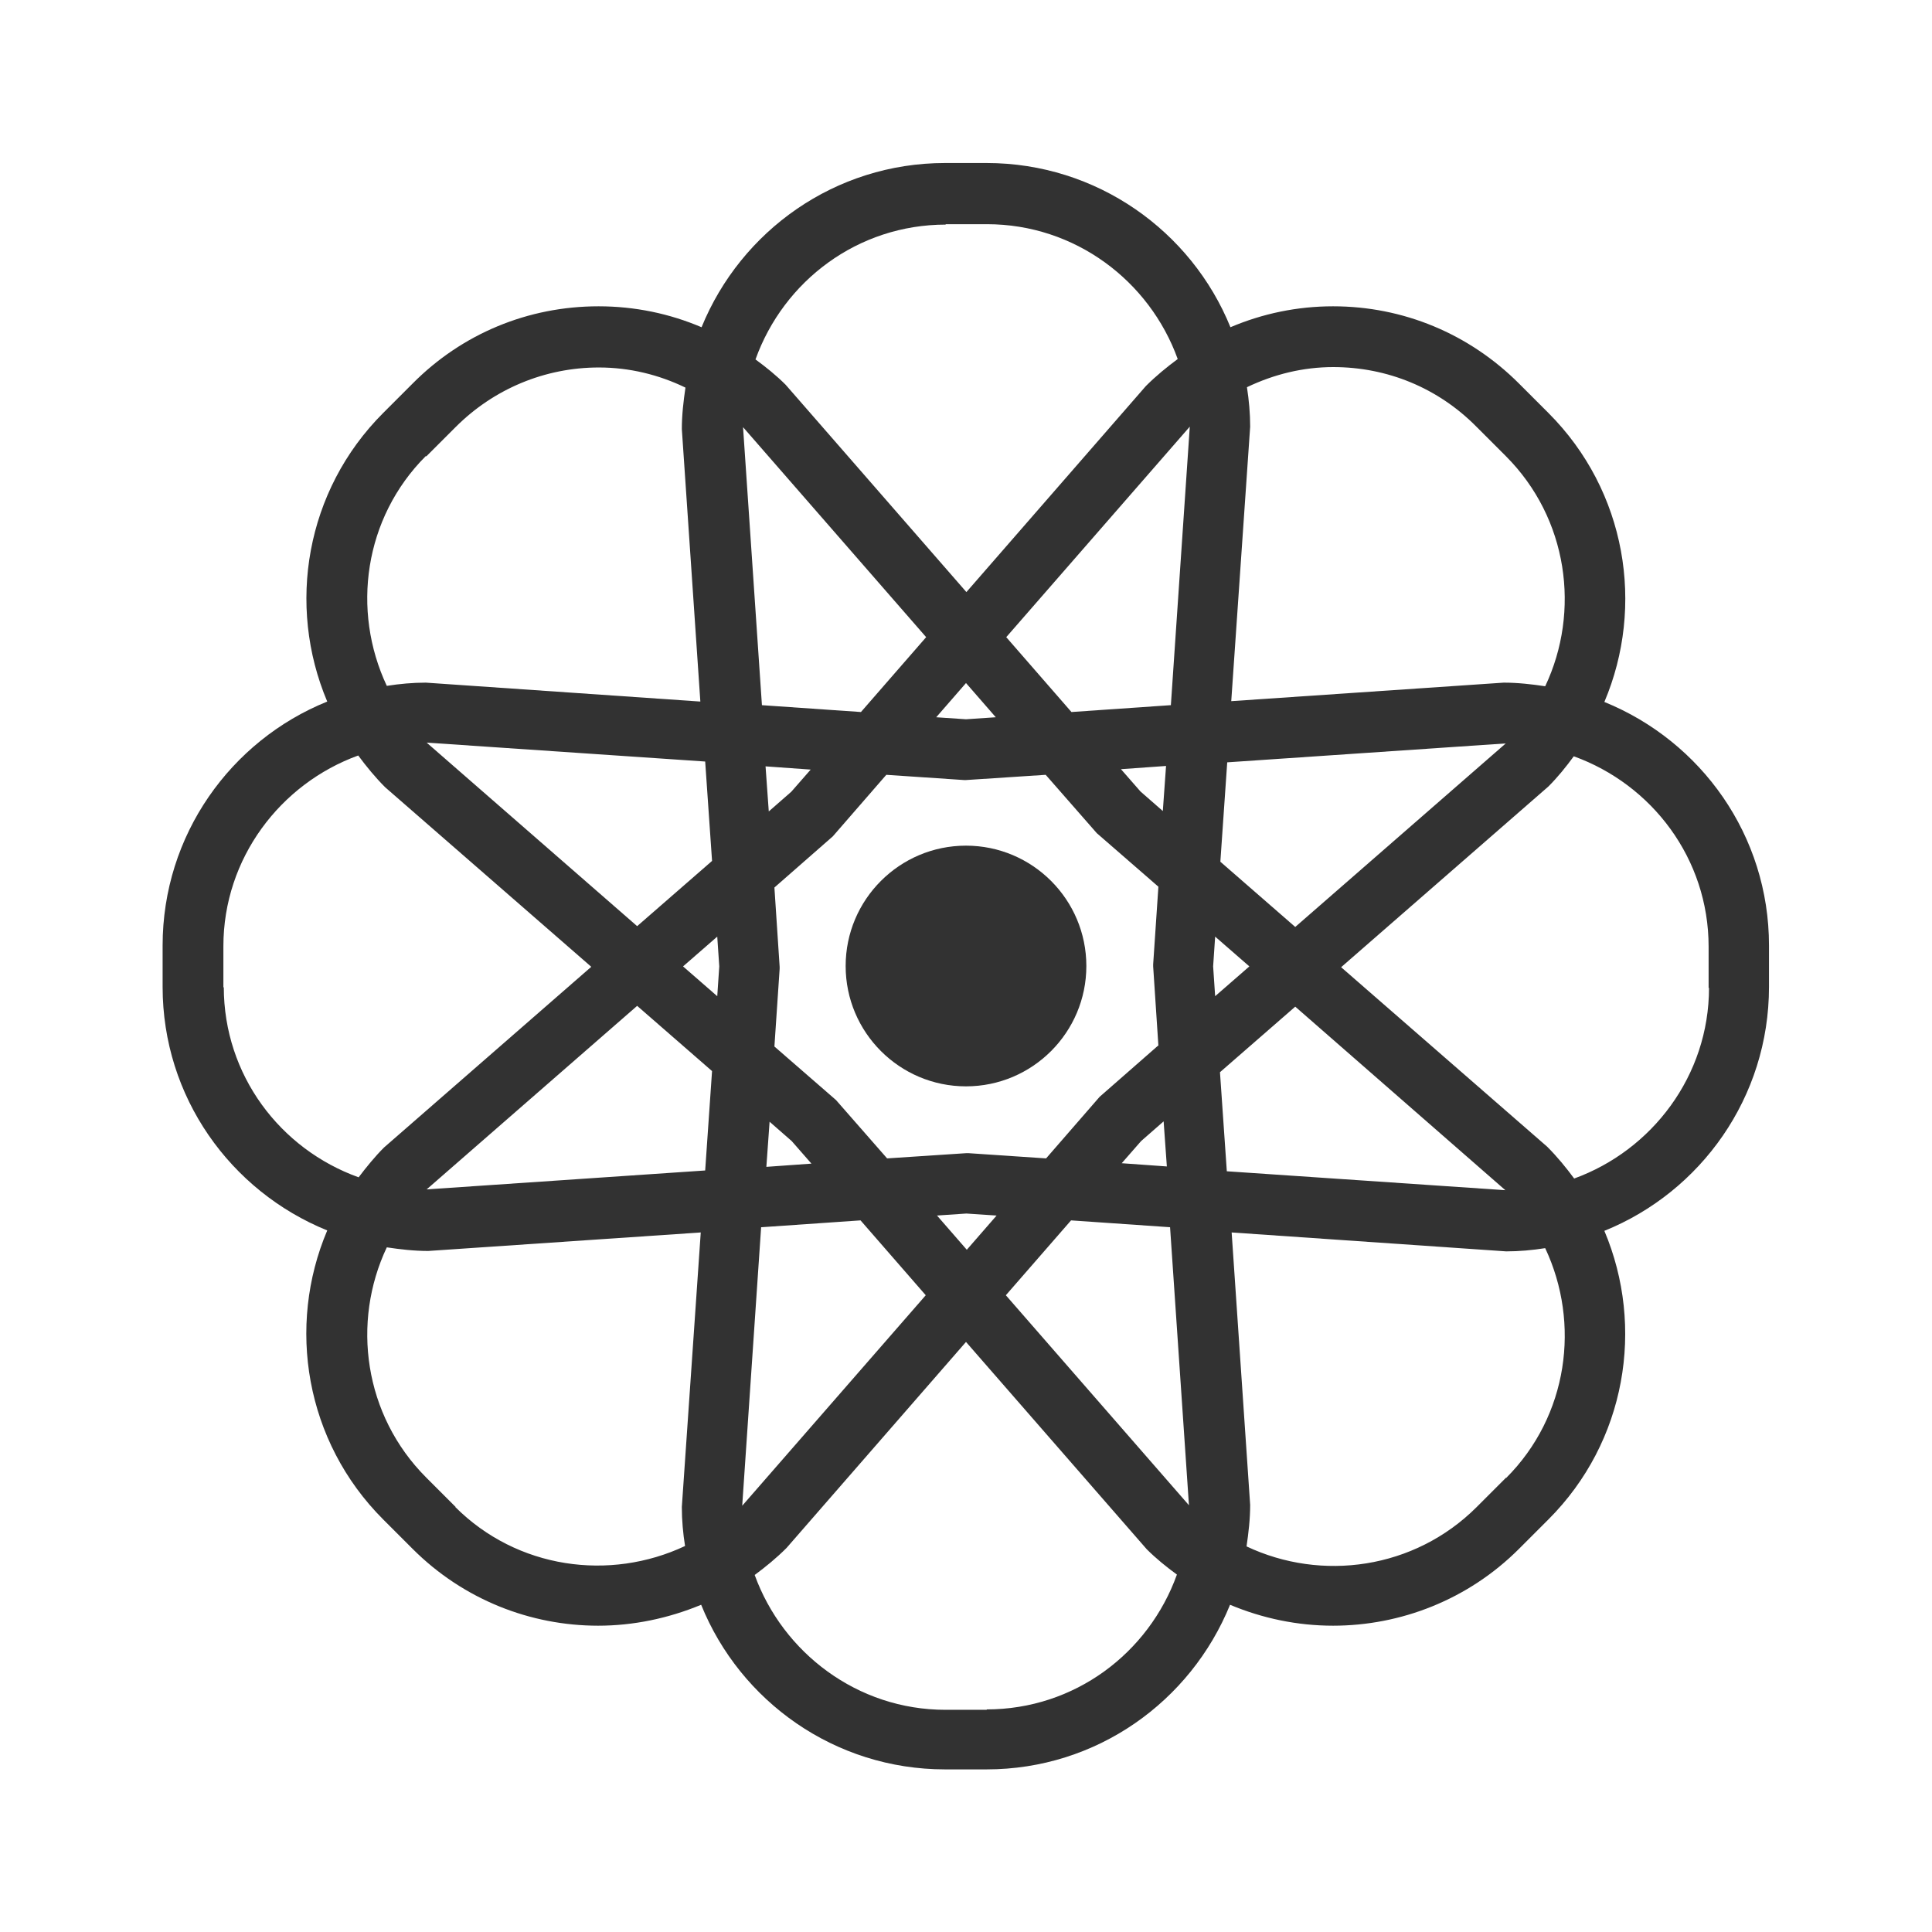 <?xml version="1.0" encoding="utf-8"?>
<svg xmlns="http://www.w3.org/2000/svg" xmlns:xlink="http://www.w3.org/1999/xlink" id="Warstwa_1" viewBox="0 0 48 48">
  <defs>
    <style>.cls-1{fill:none;}.cls-2{fill:url(#Gradient_bez_nazwy_4-2);}.cls-3{fill:url(#Gradient_bez_nazwy_4);}</style>
    <linearGradient id="Gradient_bez_nazwy_4" x1="9.39" y1="9.39" x2="38.7" y2="38.7" gradientUnits="userSpaceOnUse">
      <stop offset="0" stop-color="#323232"/>
      <stop offset="1" stop-color="#323232"/>
    </linearGradient>
    <linearGradient id="Gradient_bez_nazwy_4-2" x1="9.39" y1="9.39" x2="38.7" y2="38.7" xlink:href="#Gradient_bez_nazwy_4"/>
  </defs>
  <g id="technology_innovation">
    <g>
      <path class="cls-3" d="M39.86,17.44c1.01-2.38,.55-5.24-1.39-7.18l-.73-.73c-1.24-1.24-2.88-1.92-4.62-1.92-.89,0-1.75,.18-2.55,.52-.97-2.39-3.32-4.08-6.06-4.08h-1.03c-2.73,0-5.07,1.68-6.05,4.08-.8-.34-1.66-.52-2.56-.52-1.75,0-3.39,.68-4.62,1.92l-.73,.73c-1.93,1.93-2.4,4.78-1.39,7.17-2.4,.97-4.09,3.32-4.09,6.06v1.03c0,2.73,1.68,5.07,4.09,6.05-1.01,2.38-.55,5.24,1.39,7.18l.73,.73c1.27,1.27,2.94,1.91,4.61,1.91,.87,0,1.74-.18,2.56-.52,.97,2.4,3.32,4.09,6.06,4.09h1.03c2.73,0,5.07-1.68,6.05-4.09,.81,.34,1.68,.52,2.56,.52,1.67,0,3.35-.64,4.62-1.91l.73-.73c1.93-1.93,2.4-4.78,1.39-7.17,2.4-.97,4.09-3.32,4.09-6.06v-1.03c0-2.73-1.68-5.07-4.09-6.05Zm-6.74-8.32c1.35,0,2.61,.52,3.56,1.48l.73,.73c1.55,1.55,1.86,3.86,.98,5.72-.33-.05-.68-.09-1.03-.09h0l-6.77,.46,.47-6.82c0-.33-.03-.66-.08-.98,.67-.32,1.39-.5,2.15-.5Zm-3.57,28.29l-4.56-5.23,1.62-1.86,2.46,.17,.47,6.92Zm-10.63-6.92l2.46-.17,1.62,1.86-4.56,5.23,.47-6.92Zm-.47-19.89l4.56,5.23-1.62,1.86-2.46-.17-.47-6.92Zm10.63,6.92l-2.46,.17-1.62-1.86,4.56-5.23-.47,6.92Zm-.31,8.46l-1.45,1.27-1.33,1.53-1.93-.13h-.05s-1.97,.13-1.97,.13l-1.27-1.45-1.53-1.33,.13-1.93v-.05s-.13-1.97-.13-1.97l1.45-1.27,1.33-1.53,1.93,.13h.05s1.98-.13,1.98-.13l1.27,1.45,1.53,1.33-.13,1.93v.05s.13,1.97,.13,1.97Zm-.43-6.31l-.49-.56,1.12-.08-.08,1.12-.56-.49Zm-3.6-1.85l-.74,.05-.74-.05,.74-.85,.74,.85Zm-4.59,1.29l-.49,.56-.56,.49-.08-1.12,1.12,.08Zm-2.46,2.28l-1.86,1.62-5.23-4.56,6.92,.47,.17,2.46Zm.13,1.88l.05,.74-.05,.74-.85-.74,.85-.74Zm-.13,3.35l-.17,2.46-6.92,.47,5.23-4.56,1.86,1.62Zm1.42,1.24l.56,.49,.49,.56-1.12,.08,.08-1.12Zm4.16,2.34l.74-.05,.75,.05-.74,.85-.74-.85Zm4.59-1.29l.49-.56,.56-.49,.08,1.12-1.12-.08Zm2.46-2.28l1.86-1.62,5.22,4.56-6.92-.47-.17-2.46Zm-.13-1.88l-.05-.74,.05-.74,.85,.74-.85,.74Zm.13-3.35l.17-2.46,6.92-.47-5.23,4.56-1.86-1.62Zm-6.83-15.83h1.03c2.19,0,4.04,1.41,4.74,3.35-.27,.2-.54,.42-.79,.67l-4.46,5.12-4.49-5.15c-.23-.23-.49-.44-.75-.63,.7-1.95,2.54-3.35,4.73-3.35Zm-12.9,5.77l.73-.73c.95-.95,2.22-1.48,3.56-1.48,.76,0,1.49,.18,2.15,.5-.05,.34-.09,.68-.09,1.03l.46,6.77-6.82-.47c-.33,0-.65,.03-.97,.08-.88-1.87-.57-4.17,.97-5.71Zm-5.04,13.2v-1.03c0-2.19,1.42-4.04,3.35-4.74,.2,.27,.42,.54,.67,.79l5.12,4.46-5.15,4.49c-.23,.23-.44,.49-.63,.74-1.95-.7-3.35-2.54-3.35-4.73Zm5.77,12.9l-.73-.73c-1.55-1.55-1.86-3.86-.98-5.72,.33,.05,.68,.09,1.03,.09h0l6.77-.46-.47,6.82c0,.33,.03,.66,.08,.97-1.87,.88-4.17,.57-5.71-.97Zm13.2,5.04h-1.03c-2.19,0-4.04-1.42-4.74-3.35,.27-.2,.54-.42,.79-.67l4.46-5.12,4.49,5.15c.23,.23,.49,.44,.75,.63-.7,1.95-2.54,3.35-4.73,3.35Zm12.9-5.77l-.73,.73c-1.55,1.55-3.86,1.86-5.72,.98,.05-.34,.09-.68,.09-1.03l-.46-6.77,6.82,.47c.33,0,.65-.03,.97-.08,.88,1.87,.57,4.17-.97,5.71Zm5.04-12.17c0,2.19-1.42,4.04-3.35,4.74-.2-.27-.42-.54-.67-.79l-5.12-4.46,5.15-4.49c.23-.23,.44-.49,.63-.75,1.94,.7,3.35,2.54,3.35,4.73v1.03Z"/>
      <path class="cls-2" d="M24,21.01c-1.65,0-2.99,1.34-2.99,2.99s1.34,2.99,2.99,2.99,2.99-1.34,2.99-2.99-1.34-2.99-2.99-2.99Z"/>
    </g>
    <rect class="cls-1" y="0" width="48" height="48"/>
  </g>
</svg>